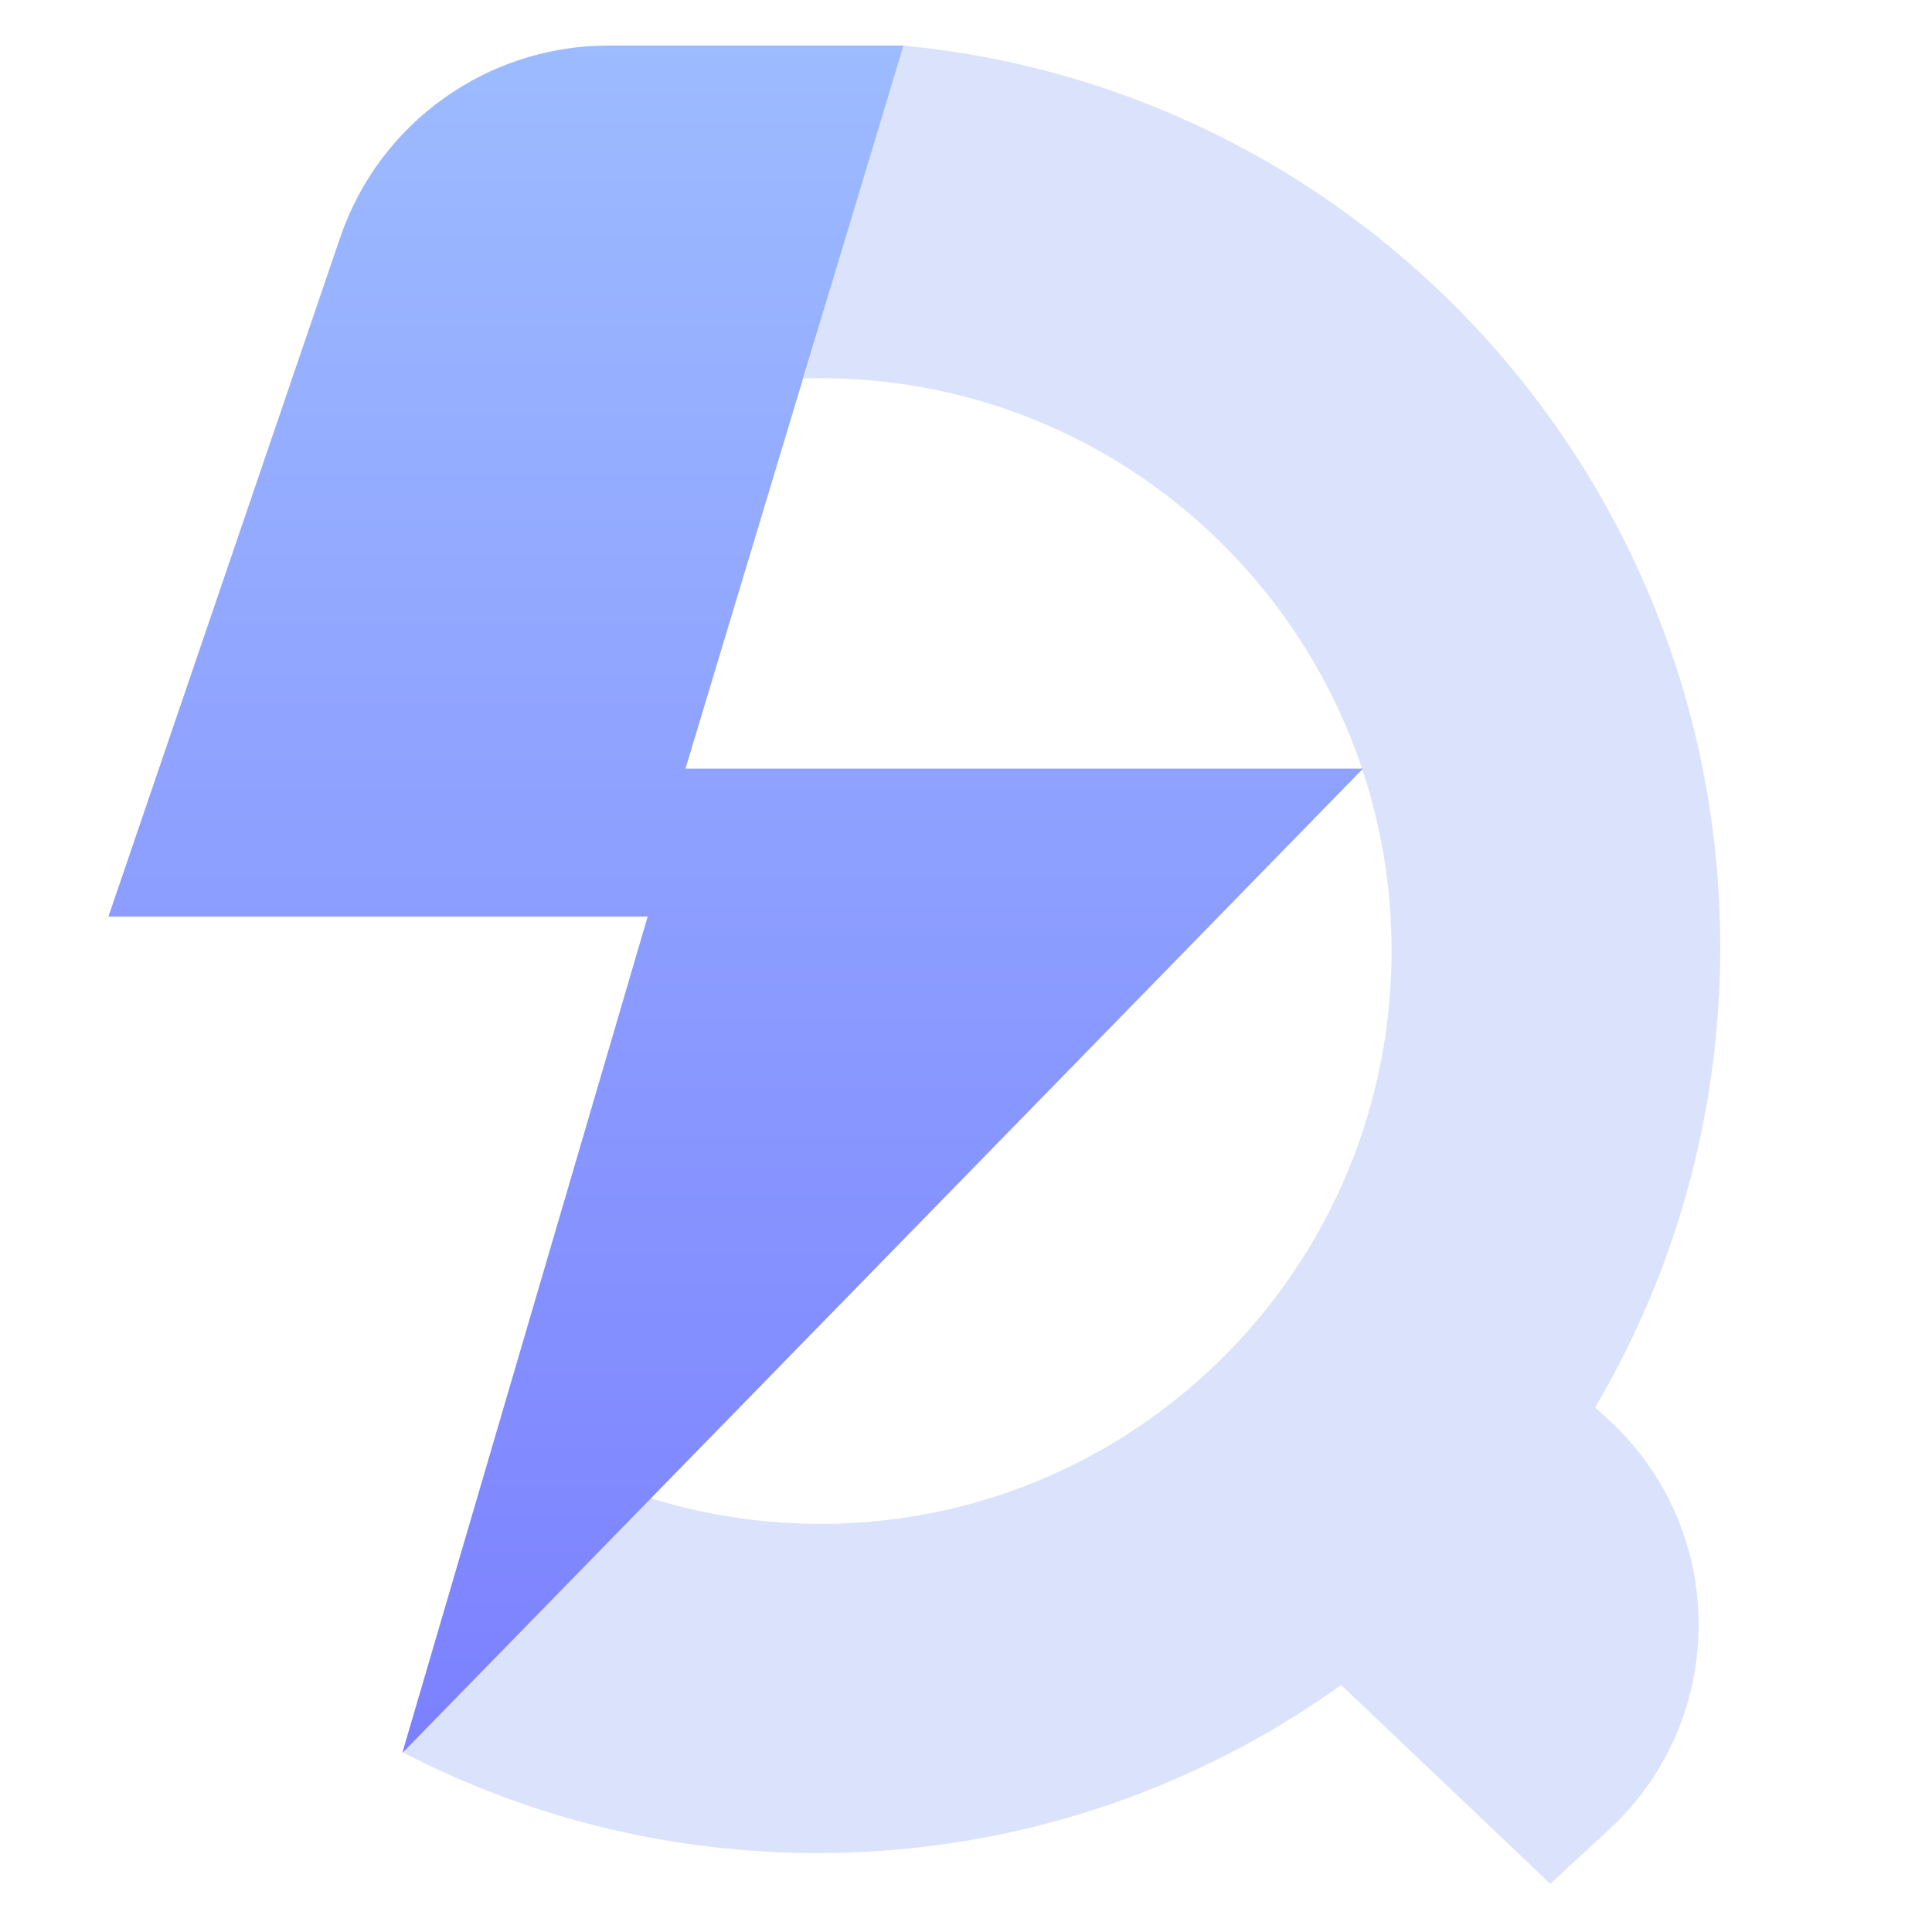 <svg width="196" height="196" viewBox="0 0 196 196" fill="none" xmlns="http://www.w3.org/2000/svg">
<path fill-rule="evenodd" clip-rule="evenodd" d="M40.993 177.841C53.222 184.159 67.061 187.8 81.751 187.984C132.345 188.616 173.874 147.991 174.508 97.246C175.11 48.973 138.488 8.932 91.363 4.602L81.538 38.391C82.341 38.368 83.148 38.361 83.959 38.372C115.957 38.771 141.571 65.112 141.171 97.205C140.77 129.298 114.505 154.99 82.507 154.591C70.696 154.443 59.754 150.761 50.67 144.56L40.993 177.841Z" fill="#DBE3FC"/>
<path d="M61.728 4.62H91.655L69.541 77.979H138.273L40.807 177.853L65.705 92.99H11L34.514 24.088C38.487 12.446 49.426 4.62 61.728 4.62Z" fill="url(#paint0_linear_2001_28)"/>
<path d="M122.015 140.484L112.641 148.686L157.275 191.11L163.224 185.619C175.451 174.332 175.34 154.98 162.983 143.835L159.582 140.767C148.94 131.168 132.8 131.047 122.015 140.484Z" fill="#DBE3FC"/>
<defs>
<linearGradient id="paint0_linear_2001_28" x1="74.636" y1="-39.13" x2="74.636" y2="222.928" gradientUnits="userSpaceOnUse">
<stop stop-color="#A5CAFF"/>
<stop offset="1" stop-color="#7371FF"/>
</linearGradient>
</defs>
</svg>
